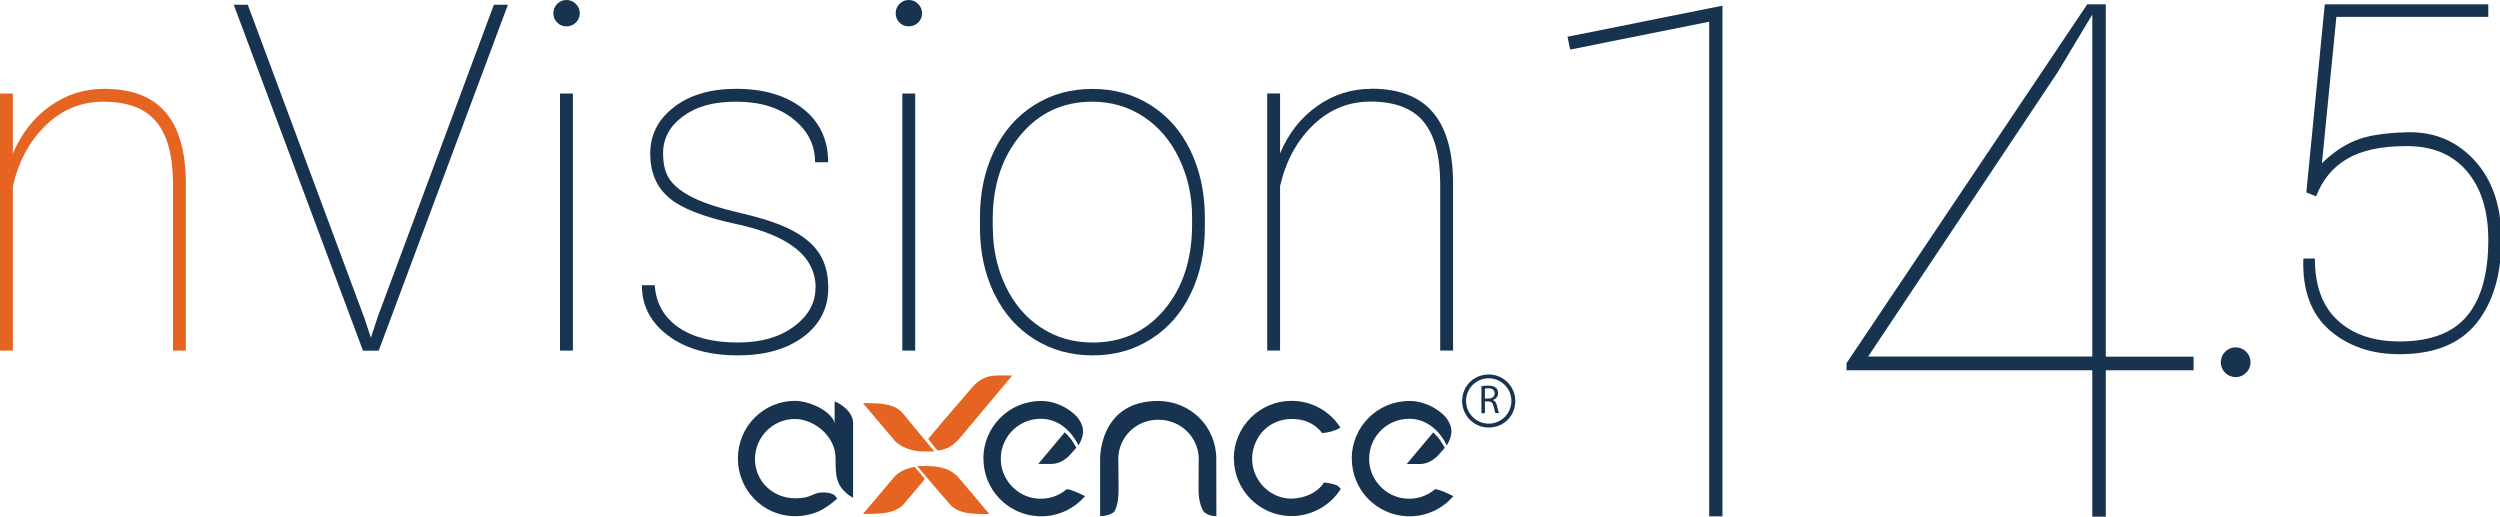 <svg width="237" height="49" xmlns="http://www.w3.org/2000/svg">

 <g>
  <title>Layer 1</title>
  <g data-name="Warstwa 1" id="Warstwa_1">
   <g id="svg_1">
    <polygon id="svg_2" fill="#173350" points="163.29,48.95 162.03,48.95 162.03,2.06 148.85,4.7 148.6,3.48 163.29,0.54 163.29,48.95 " class="cls-1"/>
    <path id="svg_3" fill="#e56421" d="m1.23,14.54c0.8,-1.89 1.97,-3.39 3.51,-4.48c1.55,-1.1 3.26,-1.64 5.13,-1.64c2.61,0 4.55,0.74 5.82,2.22c1.27,1.48 1.91,3.71 1.93,6.7l0,15.9l-1.22,0l0,-15.93c-0.02,-2.61 -0.55,-4.54 -1.6,-5.79c-1.05,-1.25 -2.72,-1.88 -5,-1.88c-2.1,0 -3.92,0.75 -5.46,2.24c-1.54,1.49 -2.58,3.42 -3.12,5.77l0,15.59l-1.22,0l0,-24.37l1.22,0l0,5.67l0.01,0z" class="cls-2"/>
    <path id="svg_4" fill="#173350" d="m34.51,30.04l0.65,1.98l0.65,-1.98l11.01,-29.59l1.33,0l-12.25,32.79l-1.49,0l-12.25,-32.79l1.33,0l11.01,29.59l0.01,0z" class="cls-1"/>
    <path id="svg_5" fill="#173350" d="m52.46,1.26c0,-0.35 0.12,-0.64 0.36,-0.89s0.53,-0.37 0.88,-0.37s0.64,0.12 0.89,0.37c0.25,0.25 0.37,0.54 0.37,0.89s-0.12,0.64 -0.37,0.88c-0.25,0.24 -0.54,0.36 -0.89,0.36s-0.64,-0.12 -0.88,-0.36s-0.36,-0.53 -0.36,-0.88zm1.85,31.98l-1.22,0l0,-24.37l1.22,0l0,24.37z" class="cls-1"/>
    <path id="svg_6" fill="#173350" d="m77.32,27.27c0,-2.96 -2.52,-4.97 -7.57,-6.04c-3.03,-0.65 -5.14,-1.47 -6.33,-2.49c-1.19,-1.01 -1.78,-2.41 -1.78,-4.18s0.75,-3.26 2.26,-4.41c1.51,-1.16 3.47,-1.73 5.89,-1.73c2.63,0 4.74,0.63 6.33,1.88c1.59,1.25 2.39,2.95 2.39,5.08l-1.24,0c0,-1.64 -0.69,-3 -2.07,-4.1c-1.38,-1.1 -3.18,-1.64 -5.4,-1.64s-3.82,0.47 -5.07,1.4c-1.25,0.93 -1.87,2.09 -1.87,3.49c0,1.1 0.23,1.96 0.7,2.58c0.47,0.62 1.22,1.19 2.27,1.69c1.05,0.5 2.58,0.99 4.59,1.45c2.01,0.47 3.6,1.01 4.77,1.64c1.17,0.63 2.02,1.38 2.54,2.24c0.53,0.86 0.79,1.92 0.79,3.16c0,1.92 -0.79,3.47 -2.36,4.64s-3.64,1.76 -6.19,1.76c-2.73,0 -4.94,-0.62 -6.61,-1.86c-1.67,-1.24 -2.51,-2.83 -2.51,-4.79l1.22,0c0.12,1.71 0.87,3.04 2.26,4c1.39,0.95 3.27,1.43 5.64,1.43c2.18,0 3.94,-0.51 5.3,-1.52c1.36,-1.01 2.04,-2.24 2.04,-3.68l0.01,0z" class="cls-1"/>
    <path id="svg_7" fill="#173350" d="m84.91,1.26c0,-0.35 0.12,-0.64 0.36,-0.89c0.24,-0.25 0.53,-0.37 0.88,-0.37s0.64,0.12 0.89,0.37s0.37,0.54 0.37,0.89s-0.12,0.64 -0.37,0.88s-0.54,0.36 -0.89,0.36s-0.64,-0.12 -0.88,-0.36c-0.24,-0.24 -0.36,-0.53 -0.36,-0.88zm1.85,31.98l-1.22,0l0,-24.37l1.22,0l0,24.37z" class="cls-1"/>
    <path id="svg_8" fill="#173350" d="m92.9,20.58c0,-2.33 0.45,-4.42 1.34,-6.27c0.89,-1.85 2.15,-3.3 3.78,-4.33c1.63,-1.04 3.47,-1.55 5.53,-1.55s3.87,0.5 5.49,1.51s2.89,2.43 3.79,4.28s1.37,3.93 1.39,6.24l0,1.08c0,2.34 -0.44,4.44 -1.33,6.28c-0.89,1.85 -2.14,3.29 -3.77,4.32c-1.63,1.04 -3.47,1.55 -5.53,1.55s-3.9,-0.51 -5.53,-1.53c-1.63,-1.02 -2.89,-2.45 -3.79,-4.29c-0.9,-1.84 -1.36,-3.91 -1.37,-6.2l0,-1.08l0,-0.01zm1.22,0.95c0,2.03 0.4,3.88 1.2,5.57s1.92,3.01 3.36,3.95c1.43,0.95 3.07,1.42 4.92,1.42c2.78,0 5.04,-1.04 6.79,-3.13c1.75,-2.09 2.62,-4.77 2.62,-8.06l0,-0.7c0,-2 -0.41,-3.84 -1.22,-5.54c-0.81,-1.7 -1.93,-3.02 -3.37,-3.97c-1.43,-0.95 -3.06,-1.43 -4.88,-1.43c-2.78,0 -5.04,1.06 -6.8,3.17c-1.76,2.12 -2.63,4.78 -2.63,7.99l0,0.72l0.01,0.01z" class="cls-1"/>
    <path id="svg_9" fill="#173350" d="m129.99,8.42c-1.88,0 -3.59,0.55 -5.13,1.64c-1.55,1.1 -2.72,2.59 -3.51,4.48l0,-5.68l-1.22,0l0,24.37l1.22,0l0,-15.59c0.54,-2.35 1.58,-4.28 3.12,-5.77c1.54,-1.49 3.36,-2.24 5.46,-2.24c2.28,0 3.95,0.63 5,1.88s1.58,3.18 1.6,5.79l0,15.93l1.22,0l0,-15.9c-0.01,-2.99 -0.66,-5.22 -1.93,-6.7c-1.27,-1.48 -3.21,-2.22 -5.82,-2.22l-0.01,0.01z" class="cls-1"/>
    <path id="svg_10" fill="#e56421" d="m86.59,44.28c-0.74,0.15 -1.36,0.45 -1.78,0.89c-1.38,1.64 -1.9,2.25 -3,3.55c1.58,0 3.08,0 3.9,-0.97c0.5,-0.59 0.52,-0.61 1.9,-2.25l0,-0.17c-0.65,-0.8 -0.44,-0.52 -0.9,-1.07c0,0 -0.01,-0.01 -0.02,-0.01c-0.03,0 -0.07,0.03 -0.09,0.03m0.99,-0.1l-0.64,0c2.34,2.79 2.46,2.87 3.06,3.58c0.82,0.98 2.2,0.97 3.78,0.97c-1.1,-1.3 -1.62,-1.91 -3,-3.55c-0.87,-0.87 -1.91,-1 -3.15,-1l-0.05,0zm-5.77,-5.95c1.09,1.3 1.62,1.91 3,3.55c0.58,0.58 1.52,1.02 2.76,1.02l1,0c-2.34,-2.79 -2.39,-2.9 -2.98,-3.61c-0.81,-0.96 -2.16,-0.97 -3.71,-0.97l-0.06,0m10.36,-1.53c-0.53,0.63 -1.95,2.24 -4.2,4.91c0.65,0.85 0.89,1.14 0.97,1.12c1.25,-0.21 1.76,-0.87 2.24,-1.44c1.38,-1.64 3.67,-4.38 4.76,-5.68c-0.4,0 -0.76,-0.01 -1.1,-0.01c-1.01,0 -1.8,0.12 -2.67,1.1" class="cls-2"/>
    <path id="svg_11" fill="#173350" d="m98.42,43.98l1.29,0c0.15,0 1.02,-0.04 1.77,-0.91c0.29,-0.33 0.29,-0.31 0.56,-0.63c-0.47,-0.8 -0.52,-0.88 -1.1,-1.46c-0.58,0.7 -1.53,1.81 -2.52,3.01m34.93,0l1.29,0c0.15,0 1.02,-0.04 1.77,-0.91c0.29,-0.33 0.29,-0.31 0.56,-0.63c-0.48,-0.8 -0.52,-0.88 -1.1,-1.46c-0.58,0.7 -1.53,1.81 -2.52,3.01m-40.12,-0.52c0,2.94 2.32,5.34 5.24,5.46l0.47,0c1.57,-0.07 2.97,-0.79 3.92,-1.91c-0.63,-0.3 -1.27,-0.61 -1.73,-0.66c-0.8,0.69 -1.9,1.05 -3.08,0.86c-1.64,-0.26 -2.95,-1.63 -3.15,-3.28c-0.27,-2.3 1.52,-4.25 3.76,-4.25c1.56,0 2.82,0.99 3.58,2.53c0.6,-1.05 0.56,-1.73 0,-2.54c-0.36,-0.53 -1.76,-1.68 -3.55,-1.68c-3.02,0 -5.47,2.45 -5.47,5.46m11.07,0l0,5.45l0.17,0c0.51,-0.03 0.9,-0.17 1.17,-0.41c0.3,-0.51 0.41,-1.22 0.41,-2.11c0,-1.46 -0.03,-2.87 -0.03,-2.87c0.01,-2.1 1.69,-3.74 3.8,-3.74s3.82,1.64 3.83,3.74c0,0 -0.02,1.38 -0.02,2.87c0,0.88 0.17,1.61 0.5,2.12c0.27,0.24 0.61,0.38 1.03,0.41l0.16,0c0,-0.23 -0.01,-7.98 -0.01,-5.45c0,-3.06 -2.47,-5.47 -5.52,-5.47c-5.59,0 -5.49,5.47 -5.49,5.47m23.86,0c0,2.94 2.32,5.34 5.24,5.46l0.47,0c1.57,-0.07 2.97,-0.79 3.92,-1.91c-0.63,-0.3 -1.27,-0.61 -1.73,-0.66c-0.8,0.69 -1.9,1.05 -3.08,0.86c-1.64,-0.26 -2.95,-1.63 -3.15,-3.28c-0.27,-2.3 1.52,-4.25 3.76,-4.25c1.56,0 2.82,0.99 3.58,2.53c0.6,-1.05 0.56,-1.73 0,-2.54c-0.36,-0.53 -1.76,-1.68 -3.55,-1.68c-3.02,0 -5.47,2.45 -5.47,5.46m-58.19,0c0,2.93 2.29,5.33 5.17,5.46l0.5,0c0.92,-0.04 1.93,-0.31 2.71,-0.86c0.53,-0.36 0.76,-0.56 1.04,-0.81c-0.08,-0.11 -0.16,-0.21 -0.24,-0.3c-0.24,-0.17 -0.56,-0.28 -1.07,-0.28c-1.09,0 -1.03,0.56 -2.68,0.56c-2.09,0 -3.81,-1.6 -3.81,-3.71s1.7,-3.81 3.79,-3.81c1.72,0 3.85,1.54 3.85,3.74c0,1.66 0.02,2.56 1.31,3.52c0.11,0.07 0.22,0.14 0.35,0.21c0,-0.94 0,-2.4 0,-3.7l0,-3.41c0,-1 -1.13,-1.81 -1.75,-2.02c0,0.57 0,1.05 0,2.13c0,-0.17 -0.09,-0.37 -0.25,-0.58l0,0c-0.69,-0.95 -2.38,-1.61 -3.5,-1.61c-3.01,0 -5.42,2.45 -5.42,5.46m47.02,0c0,2.94 2.33,5.34 5.24,5.46l0.47,0c1.77,-0.08 3.45,-1.02 4.42,-2.57c-0.09,-0.13 -0.21,-0.24 -0.34,-0.33c-0.44,-0.18 -0.93,-0.25 -1.26,-0.28c-0.59,1 -1.95,1.53 -3.09,1.53c-2.69,0 -4.76,-3.05 -3.14,-5.79c0.66,-1.11 1.88,-1.76 3.17,-1.76c1.07,0 2.1,0.31 2.9,1.34c0.47,-0.03 1.15,-0.18 1.71,-0.5l0,-0.05c-1.04,-1.61 -2.79,-2.51 -4.61,-2.51c-3.02,0 -5.48,2.45 -5.48,5.46" class="cls-1"/>
    <g id="svg_12">
     <path id="svg_13" fill="#173350" d="m140.44,36.61c0.17,-0.03 0.41,-0.05 0.64,-0.05c0.36,0 0.58,0.06 0.74,0.21c0.13,0.11 0.2,0.29 0.2,0.49c0,0.34 -0.21,0.57 -0.49,0.66l0,0c0.2,0.08 0.32,0.26 0.38,0.53c0.08,0.36 0.15,0.61 0.2,0.71l-0.34,0c-0.04,-0.07 -0.1,-0.29 -0.17,-0.61c-0.08,-0.36 -0.21,-0.49 -0.52,-0.5l-0.31,0l0,1.12l-0.33,0l0,-2.54l0,-0.02zm0.33,1.17l0.34,0c0.36,0 0.58,-0.19 0.58,-0.49c0,-0.33 -0.24,-0.48 -0.59,-0.48c-0.16,0 -0.27,0.02 -0.33,0.03l0,0.94z" class="cls-1"/>
     <path id="svg_14" fill="#173350" d="m141.81,40.44c-1.92,0.51 -3.62,-1.2 -3.11,-3.11c0.22,-0.84 0.9,-1.52 1.75,-1.74c1.92,-0.51 3.62,1.2 3.11,3.11c-0.22,0.84 -0.9,1.52 -1.74,1.74l-0.01,0zm-0.26,-4.54c-1.51,-0.29 -2.82,1.02 -2.53,2.53c0.16,0.84 0.85,1.53 1.69,1.69c1.51,0.29 2.82,-1.02 2.53,-2.53c-0.16,-0.84 -0.85,-1.53 -1.69,-1.69z" class="cls-1"/>
    </g>
   </g>
   <path id="svg_15" fill="#173350" d="m199.63,0.41l-1.76,0l-22.82,34.02l0,0.67l23.3,0l0,13.88l1.28,0l0,-13.88l8.32,0l0,-1.29l-8.32,0l0,-33.4zm-1.28,33.39l-21.25,0l18.02,-27.04l2.67,-4.45l0.56,-0.92l0,32.4l0,0.01z" class="cls-1"/>
  </g>
  <g data-name="Warstwa 2" id="Warstwa_2">
   <path id="svg_16" fill="#173350" d="m218.64,18.24l1.75,-17.83l15.5,0l0,1.19l-14.4,0l-1.37,13.88c0.94,-0.94 1.97,-1.65 3.09,-2.13c1.12,-0.48 2.76,-0.75 4.93,-0.81c2.61,-0.08 4.75,0.82 6.45,2.67s2.54,4.35 2.54,7.48c0,3.34 -0.79,5.99 -2.36,7.95s-4.01,2.94 -7.3,2.94c-2.65,0 -4.85,-0.75 -6.6,-2.26c-1.75,-1.51 -2.59,-3.73 -2.52,-6.68l0.04,-0.13l1.06,0c0,2.58 0.72,4.53 2.16,5.86s3.39,2 5.86,2c2.91,0 5.04,-0.8 6.39,-2.4c1.35,-1.6 2.03,-4.01 2.03,-7.23c0,-2.75 -0.68,-4.93 -2.03,-6.51c-1.36,-1.59 -3.25,-2.38 -5.69,-2.38s-4.28,0.4 -5.65,1.2c-1.37,0.8 -2.35,1.99 -2.95,3.56l-0.92,-0.36l-0.01,-0.01z" class="cls-1"/>
   <circle id="svg_17" fill="#173350" r="1.41" cy="34.34" cx="211.94" class="cls-1"/>
  </g>
 </g>
</svg>